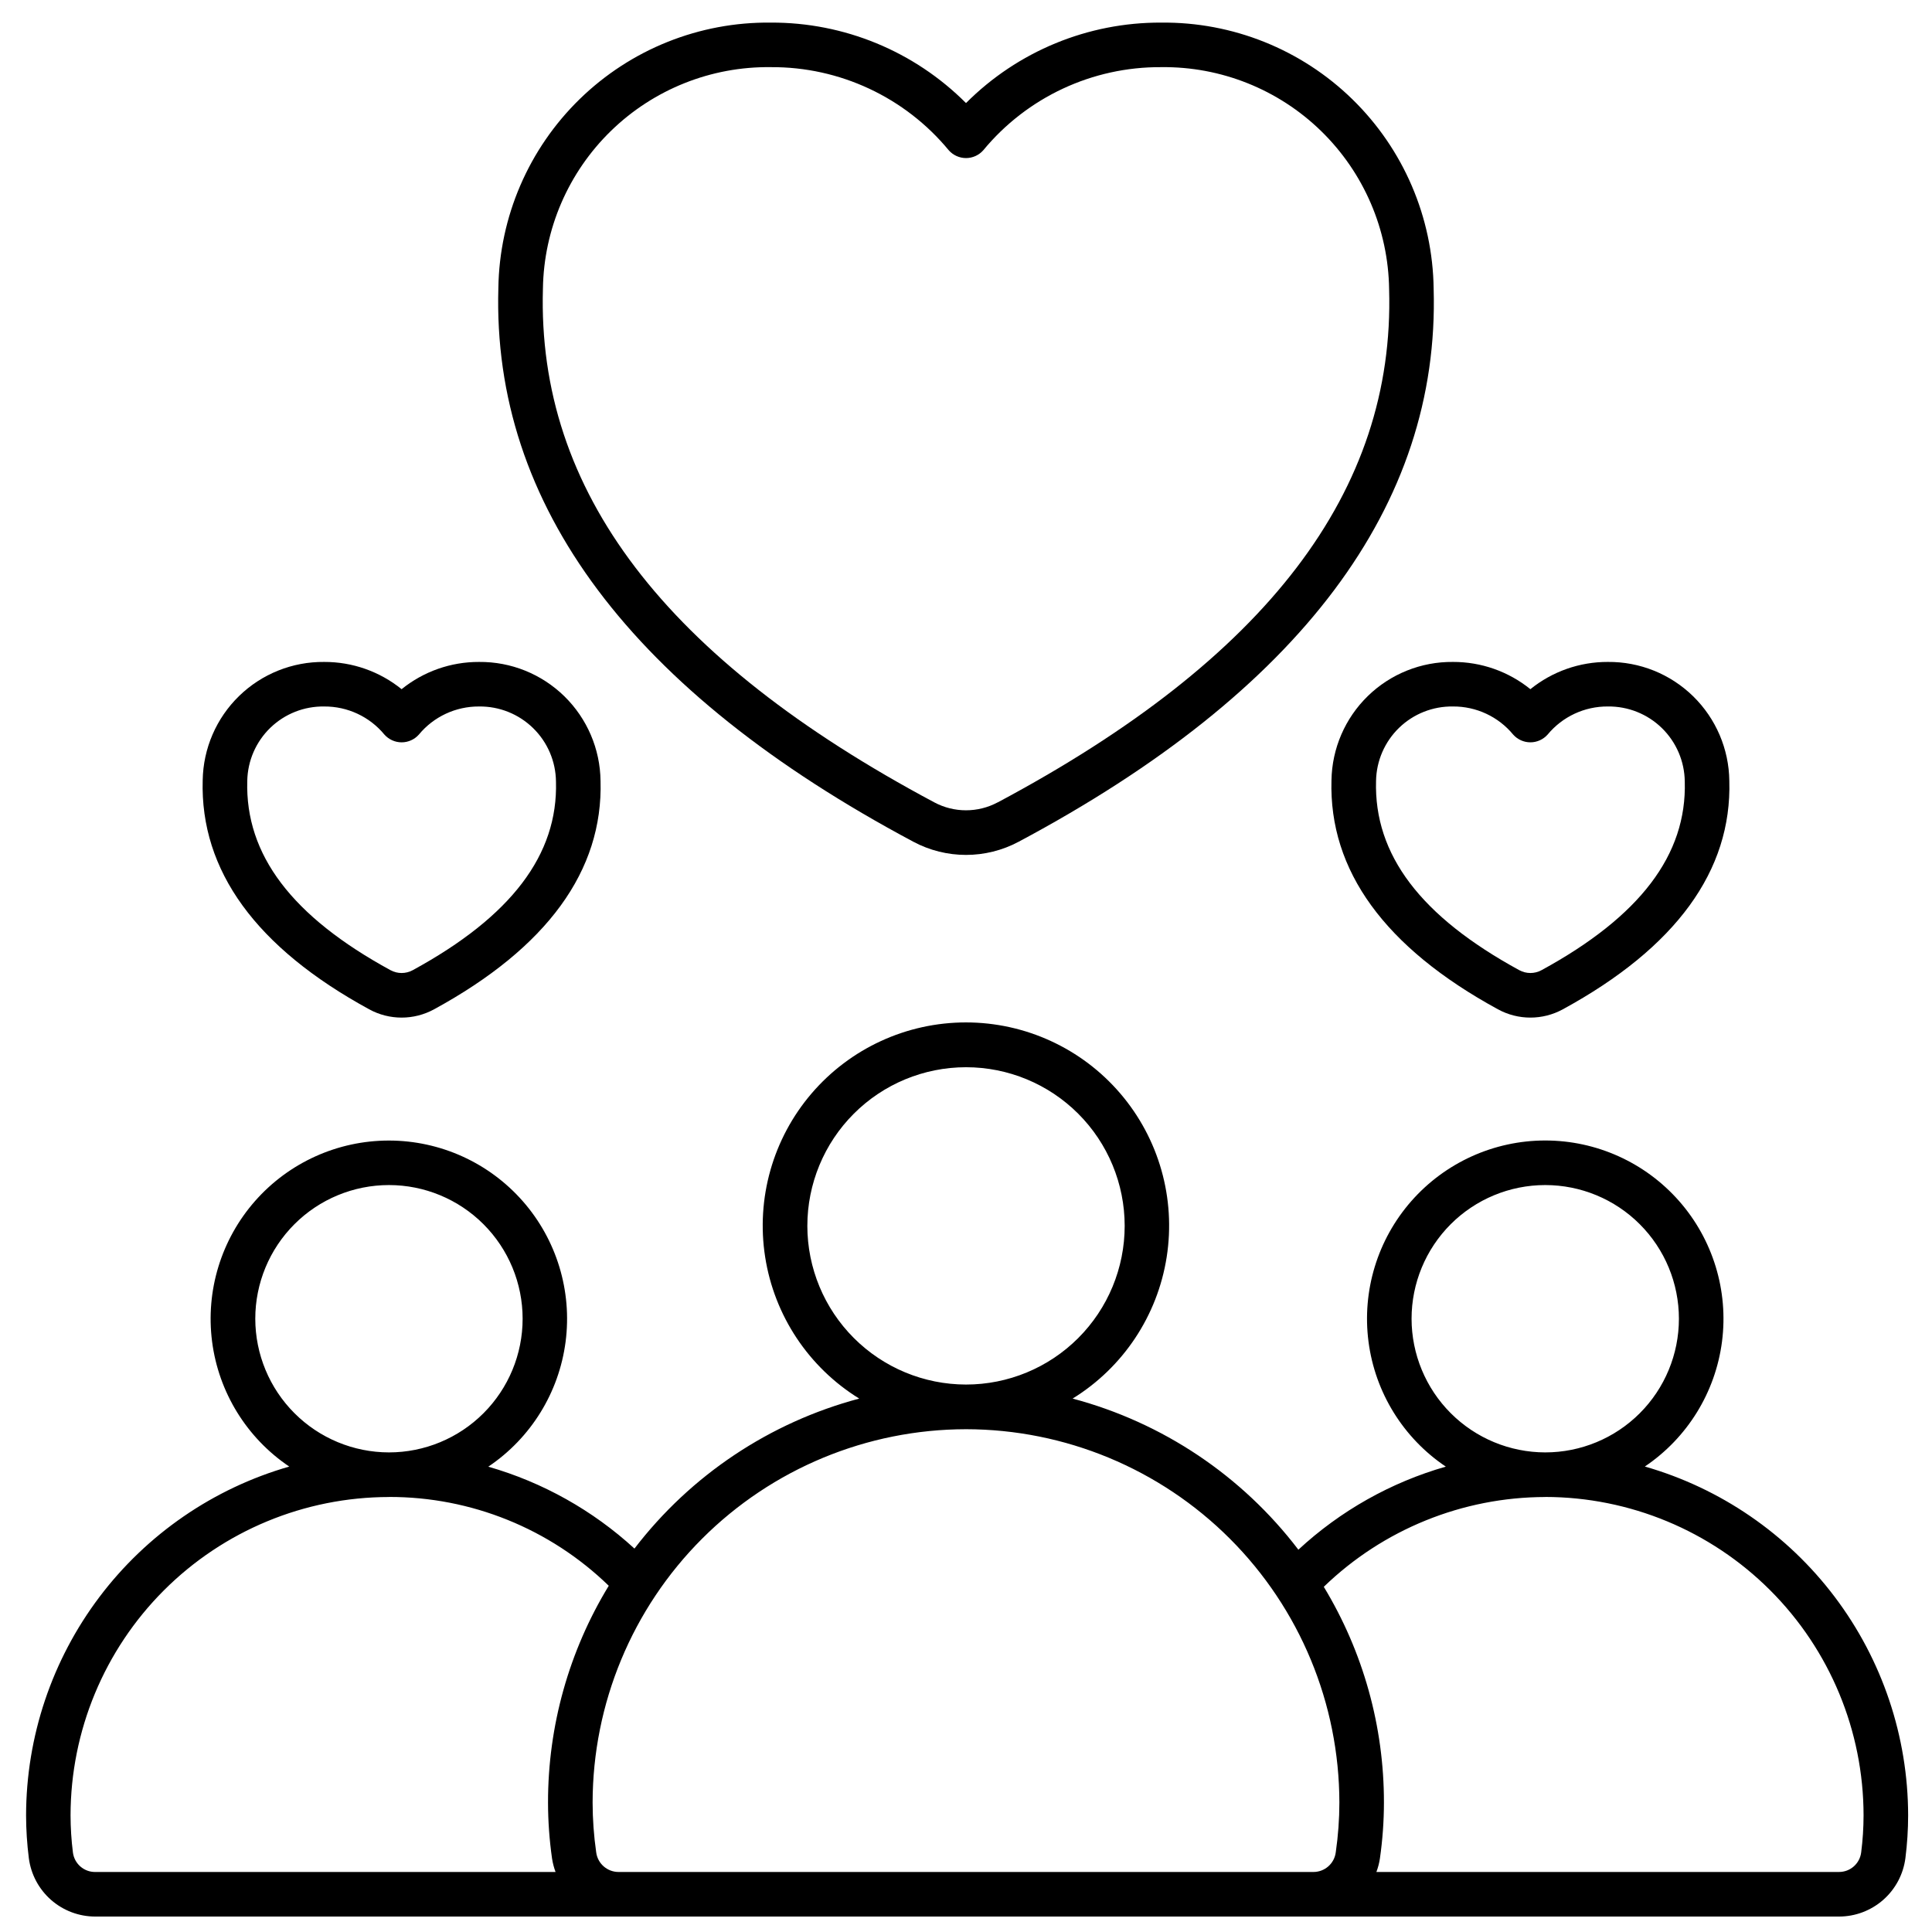 <?xml version="1.0" encoding="UTF-8"?>
<!-- Uploaded to: ICON Repo, www.svgrepo.com, Generator: ICON Repo Mixer Tools -->
<svg width="800px" height="800px" version="1.1" viewBox="144 144 512 512" xmlns="http://www.w3.org/2000/svg">
 <defs>
  <clipPath id="a">
   <path d="m150 414h500v237.9h-500z"/>
  </clipPath>
 </defs>
 <path d="m451.73 149.99c-19.402-0.09-38.031 7.59-51.73 21.324-13.703-13.734-32.332-21.414-51.734-21.324-18.891-0.211-37.094 7.07-50.625 20.254s-21.289 31.191-21.57 50.082c-1.672 57.57 35.324 106.95 109.97 146.74 8.723 4.66 19.195 4.66 27.922 0 74.641-39.793 111.64-89.168 109.97-146.55-0.246-18.918-7.984-36.969-21.52-50.191-13.535-13.223-31.762-20.535-50.68-20.332zm-43.328 206.64c-5.254 2.809-11.559 2.809-16.812 0-71.344-38.023-105.27-82.504-103.71-136.12 0.238-15.789 6.731-30.836 18.055-41.844 11.32-11.008 26.547-17.078 42.336-16.871 18.238-0.117 35.555 7.977 47.168 22.039 1.156 1.305 2.82 2.055 4.566 2.055 1.742 0 3.406-0.75 4.562-2.055 11.609-14.062 28.93-22.156 47.168-22.039 15.812-0.195 31.055 5.894 42.379 16.934 11.324 11.035 17.805 26.117 18.016 41.93 1.555 53.465-32.375 97.945-103.72 135.98z"/>
 <path d="m250.43 326.64c-5.805-4.695-13.051-7.246-20.516-7.219-8.418-0.086-16.531 3.164-22.562 9.035-6.035 5.875-9.496 13.898-9.637 22.316-0.691 23.938 14.145 44.359 44.105 60.695v0.004c5.367 2.938 11.855 2.938 17.223 0 29.957-16.34 44.797-36.758 44.105-60.523-0.098-8.449-3.547-16.512-9.582-22.422-6.039-5.914-14.172-9.188-22.621-9.105-7.465-0.027-14.711 2.523-20.516 7.219zm40.91 24.477c0.562 19.402-11.852 35.754-37.953 49.988-1.84 1.004-4.066 1.004-5.906 0-26.105-14.234-38.52-30.586-37.953-50.156 0.094-5.32 2.293-10.383 6.117-14.082 3.824-3.695 8.961-5.727 14.277-5.641 6.168-0.039 12.023 2.691 15.949 7.445 1.16 1.305 2.82 2.055 4.566 2.055s3.41-0.75 4.566-2.055c3.926-4.754 9.785-7.484 15.949-7.445 5.344-0.07 10.492 1.988 14.316 5.719 3.828 3.731 6.012 8.828 6.07 14.172z"/>
 <path d="m540.96 411.47c5.363 2.938 11.855 2.938 17.219 0 29.965-16.34 44.805-36.758 44.109-60.523-0.098-8.449-3.543-16.512-9.582-22.422-6.035-5.91-14.172-9.188-22.617-9.105-7.469-0.027-14.715 2.523-20.52 7.219-5.805-4.695-13.051-7.246-20.52-7.219-8.418-0.086-16.527 3.164-22.562 9.039-6.031 5.875-9.492 13.895-9.633 22.312-0.695 23.941 14.141 44.359 44.105 60.699zm-11.91-80.246c6.168-0.043 12.027 2.691 15.953 7.445 1.16 1.305 2.82 2.055 4.566 2.055s3.41-0.75 4.566-2.055c3.93-4.754 9.785-7.488 15.953-7.445 5.344-0.07 10.496 1.984 14.324 5.715 3.824 3.731 6.008 8.832 6.07 14.176 0.562 19.406-11.855 35.754-37.957 49.988-1.84 1.004-4.066 1.004-5.906 0-26.105-14.234-38.523-30.582-37.953-50.156 0.094-5.316 2.293-10.379 6.113-14.078 3.82-3.695 8.953-5.727 14.27-5.644z"/>
 <g clip-path="url(#a)">
  <path d="m150.91 625.09c0.008 3.789 0.254 7.574 0.73 11.332 0.551 4.277 2.641 8.207 5.875 11.059 3.238 2.848 7.402 4.422 11.715 4.426h462.12c4.316 0 8.48-1.574 11.723-4.422 3.238-2.852 5.328-6.781 5.879-11.062 0.477-3.758 0.719-7.543 0.723-11.332-0.031-20.891-6.856-41.207-19.441-57.879-12.586-16.676-30.254-28.809-50.336-34.566 11.266-7.59 18.715-19.66 20.453-33.133 1.734-13.473-2.414-27.039-11.387-37.238-8.973-10.195-21.898-16.039-35.484-16.031-13.582 0.008-26.504 5.863-35.469 16.07-8.961 10.207-13.094 23.777-11.344 37.25 1.75 13.469 9.215 25.531 20.488 33.109-14.57 4.172-27.957 11.715-39.074 22.016-14.941-19.621-35.992-33.715-59.828-40.047 13.395-8.266 22.5-21.969 24.93-37.516 2.434-15.547-2.059-31.379-12.289-43.332-10.23-11.957-25.18-18.84-40.914-18.84-15.738 0-30.684 6.883-40.918 18.84-10.23 11.953-14.719 27.785-12.289 43.332 2.43 15.547 11.539 29.25 24.93 37.516-23.703 6.309-44.648 20.285-59.566 39.75-11.055-10.141-24.316-17.57-38.738-21.703 11.273-7.574 18.738-19.641 20.488-33.109s-2.383-27.043-11.344-37.25c-8.961-10.207-21.883-16.062-35.465-16.07-13.586-0.008-26.516 5.832-35.488 16.027-8.973 10.199-13.121 23.766-11.387 37.238 1.734 13.473 9.188 25.543 20.449 33.133-20.074 5.766-37.73 17.898-50.309 34.57s-19.398 36.98-19.434 57.863zm367.17-131.61c0-9.398 3.734-18.406 10.375-25.051 6.644-6.644 15.656-10.375 25.051-10.375 9.395 0 18.406 3.731 25.047 10.375 6.644 6.644 10.375 15.652 10.375 25.051 0 9.395-3.731 18.402-10.375 25.047-6.641 6.644-15.652 10.375-25.047 10.375-9.395-0.012-18.398-3.746-25.039-10.387s-10.375-15.645-10.387-25.035zm35.426 47.23c22.363 0.027 43.809 8.922 59.621 24.738 15.816 15.812 24.711 37.258 24.738 59.621-0.004 3.293-0.215 6.578-0.633 9.84-0.367 2.969-2.891 5.195-5.883 5.184h-122.59c0.438-1.156 0.75-2.359 0.934-3.586 0.703-4.902 1.059-9.848 1.066-14.801 0.023-20.16-5.488-39.941-15.941-57.184 15.746-15.23 36.785-23.758 58.691-23.797zm-195.55-71.832c0-11.152 4.43-21.848 12.316-29.734 7.883-7.887 18.578-12.316 29.73-12.316 11.152-0.004 21.848 4.43 29.734 12.312 7.887 7.887 12.316 18.582 12.316 29.734s-4.43 21.848-12.316 29.734-18.582 12.316-29.734 12.312c-11.148-0.012-21.836-4.445-29.719-12.328s-12.316-18.566-12.328-29.715zm42.047 53.879c26.23 0.031 51.383 10.465 69.93 29.016 18.551 18.551 28.984 43.699 29.016 69.934-0.004 4.394-0.324 8.785-0.953 13.137-0.359 2.984-2.883 5.234-5.891 5.25h-184.21c-3.008-0.012-5.539-2.262-5.902-5.25-0.621-4.352-0.938-8.742-0.945-13.137 0.031-26.234 10.465-51.387 29.016-69.938s43.703-28.984 69.938-29.012zm-188.35-29.277c0-9.398 3.731-18.406 10.375-25.051 6.644-6.644 15.652-10.375 25.051-10.375 9.395 0 18.402 3.731 25.047 10.375 6.644 6.644 10.375 15.652 10.375 25.051 0 9.395-3.731 18.402-10.375 25.047-6.644 6.644-15.652 10.375-25.047 10.375-9.395-0.012-18.398-3.746-25.039-10.387s-10.375-15.645-10.387-25.035zm35.426 47.23c21.742-0.051 42.645 8.395 58.25 23.535-10.551 17.305-16.121 37.191-16.094 57.465 0.008 4.953 0.363 9.898 1.062 14.801 0.188 1.227 0.5 2.426 0.934 3.586h-122.02c-2.981 0.016-5.5-2.195-5.883-5.152-0.414-3.262-0.621-6.547-0.629-9.84 0.02-22.371 8.918-43.82 24.734-59.641 15.82-15.82 37.266-24.715 59.641-24.738z"/>
 </g>
</svg>